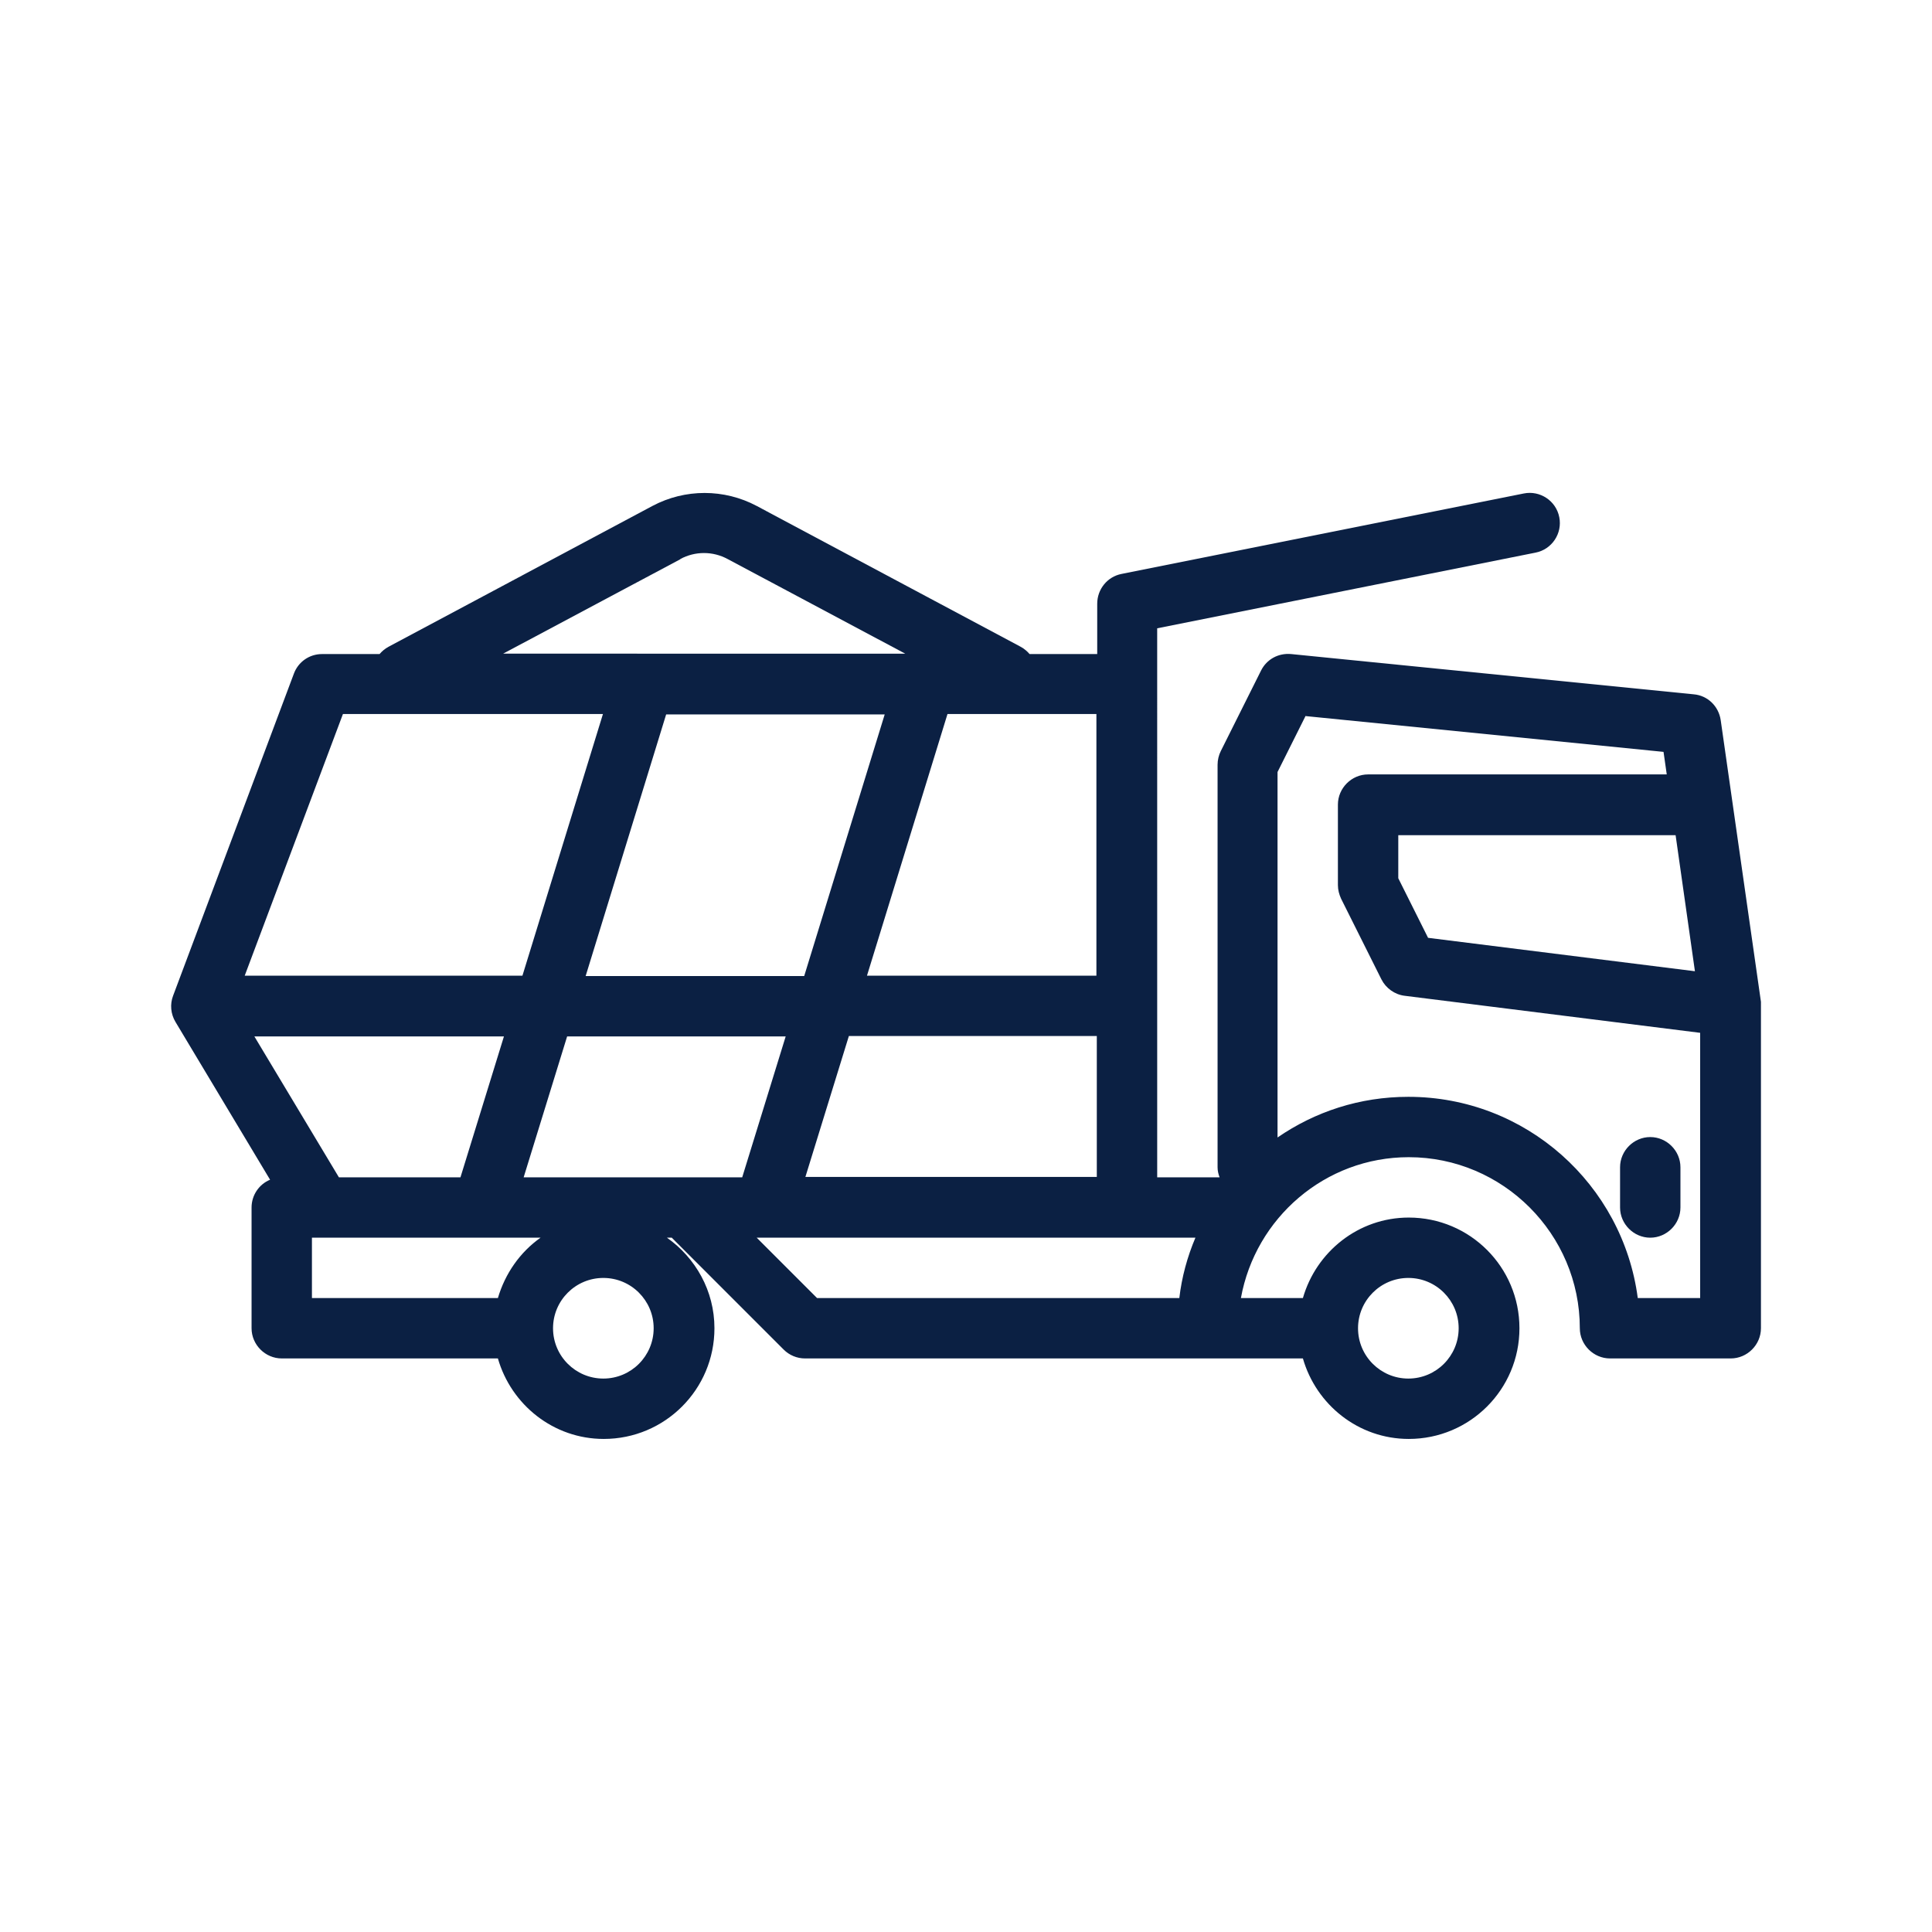 <?xml version="1.0" encoding="UTF-8"?><svg id="a" xmlns="http://www.w3.org/2000/svg" viewBox="0 0 48 48"><defs><style>.b{fill:#0b2043;}</style></defs><path class="b" d="M41,30.75c.41,0,.75-.34,.75-.75v-1c0-.41-.34-.75-.75-.75s-.75,.34-.75,.75v1c0,.41,.34,.75,.75,.75Z"/><path class="b" d="M6.71,29.31c-.27,.11-.46,.38-.46,.69v3c0,.41,.34,.75,.75,.75h5.37c.33,1.15,1.38,2,2.63,2,1.52,0,2.75-1.23,2.75-2.75,0-.93-.47-1.75-1.18-2.25h.12l2.78,2.78c.14,.14,.33,.22,.53,.22h12.37c.33,1.15,1.38,2,2.63,2,1.52,0,2.75-1.23,2.75-2.75s-1.23-2.75-2.75-2.75c-1.25,0-2.3,.85-2.63,2h-1.54c.36-1.99,2.09-3.5,4.17-3.5,2.34,0,4.25,1.91,4.25,4.25,0,.41,.34,.75,.75,.75h3c.41,0,.75-.34,.75-.75v-8s0-.07,0-.11l-1-7c-.05-.34-.32-.61-.67-.64l-10-1c-.32-.03-.61,.13-.75,.41l-1,2c-.05,.1-.08,.22-.08,.34v10c0,.09,.02,.17,.05,.25h-1.55V15.61l9.4-1.88c.41-.08,.67-.48,.59-.88-.08-.41-.48-.67-.88-.59l-10,2c-.35,.07-.6,.38-.6,.74v1.25h-1.68c-.06-.07-.13-.13-.22-.18l-6.56-3.5c-.81-.43-1.78-.43-2.59,0l-6.56,3.5c-.09,.05-.16,.11-.22,.18h-1.43c-.31,0-.59,.19-.7,.49l-3,8c-.08,.21-.06,.45,.06,.65l2.35,3.92Zm15.27-11.56l-2,6.5h-5.43l2-6.5h5.43Zm-2.46,8l-1.08,3.5h-5.43l1.08-3.5h5.43Zm-8.08,3.5h-3.02l-2.1-3.5h6.2l-1.08,3.5Zm3.55,5c-.69,0-1.25-.56-1.25-1.25s.56-1.25,1.25-1.25,1.25,.56,1.25,1.25-.56,1.25-1.25,1.25Zm-2.63-2H7.75v-1.5h5.68c-.51,.36-.88,.89-1.06,1.5Zm22.63-.5c.69,0,1.25,.56,1.25,1.25s-.56,1.25-1.25,1.25-1.25-.56-1.25-1.25,.56-1.25,1.25-1.25Zm-14.69,.5l-1.5-1.5h10.9c-.2,.47-.34,.98-.4,1.5h-8.99Zm21.81-8.12l-6.63-.83-.74-1.48v-1.07h6.89l.48,3.38Zm-9.68-6.34l8.9,.89,.08,.56h-7.42c-.41,0-.75,.34-.75,.75v2c0,.12,.03,.23,.08,.34l1,2c.11,.22,.33,.38,.58,.41l7.34,.92v6.59h-1.55c-.37-2.82-2.78-5-5.7-5-1.21,0-2.32,.37-3.25,1.01v-9.08l.69-1.38Zm-12.42,11.45l1.08-3.5h6.16v3.5h-7.23Zm7.23-5h-5.7l2-6.5h3.7v6.5Zm-10.34-10.35c.37-.2,.81-.2,1.18,0l4.41,2.35H12.5l4.41-2.35Zm-8.39,3.85h6.47l-2,6.5H6.08l2.44-6.5Z"/></svg>